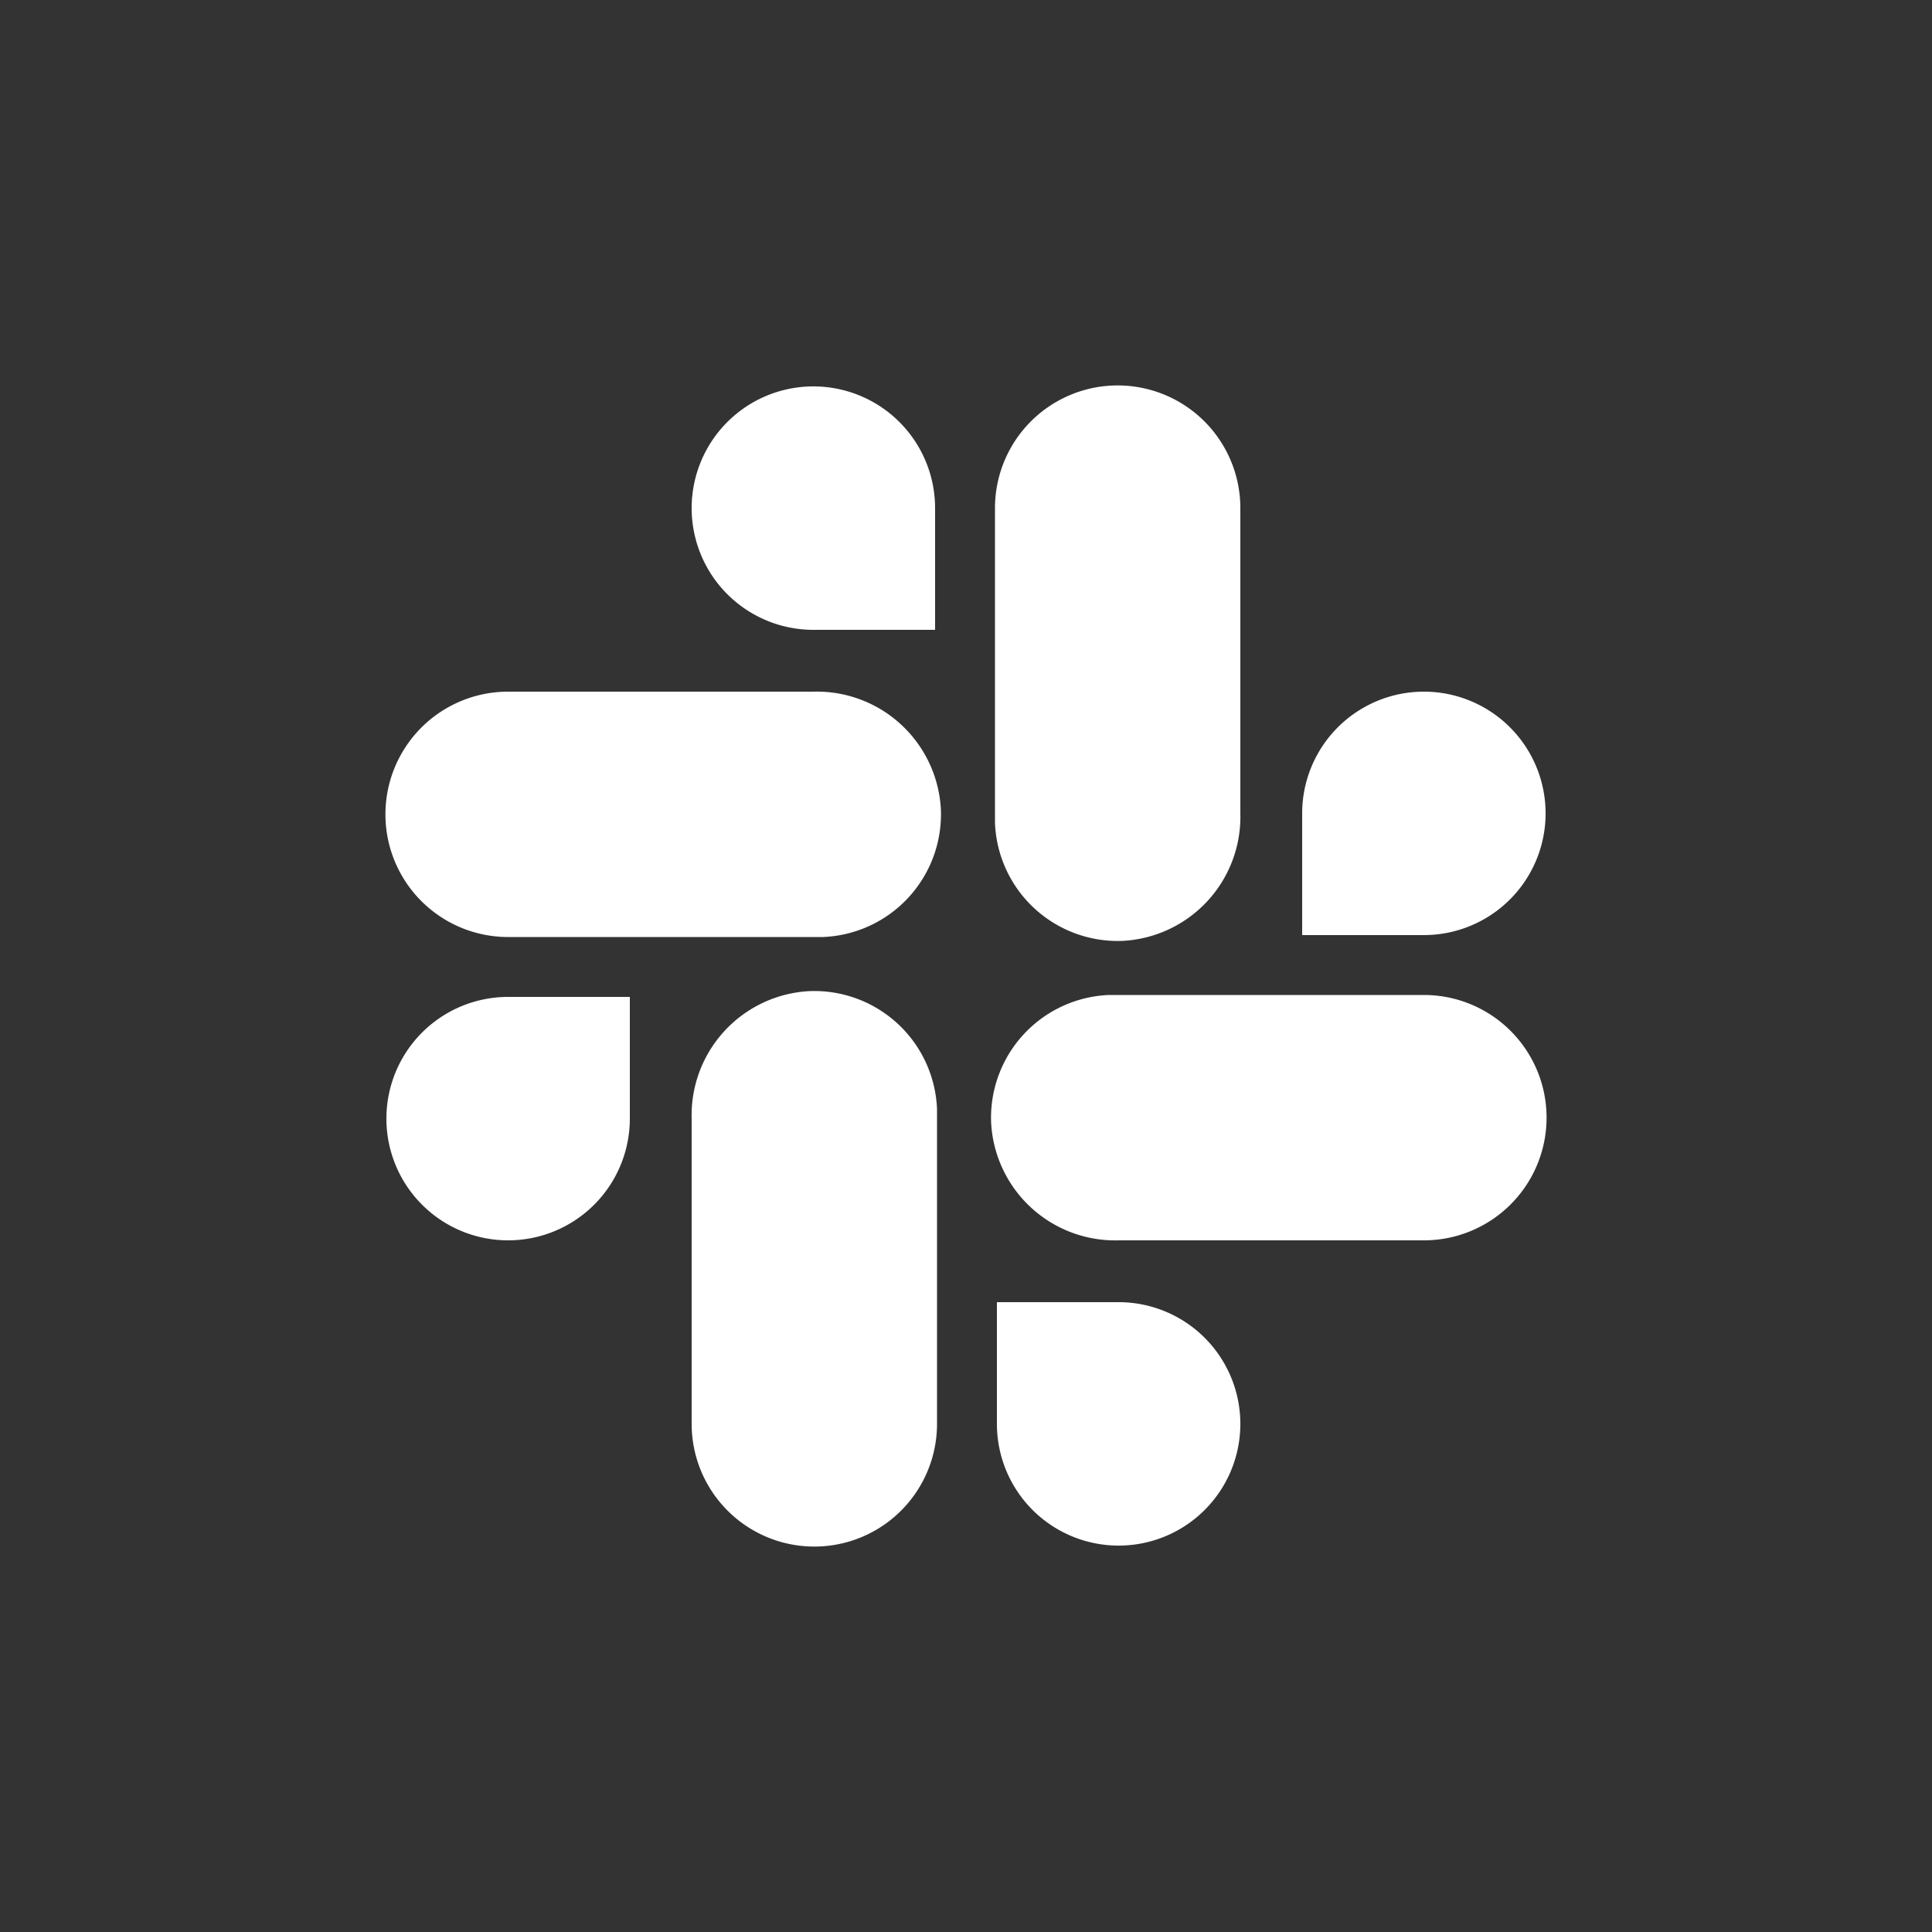 <svg xmlns="http://www.w3.org/2000/svg" width="100" height="100" viewBox="0 0 100 100"><rect x="0" y="0" width="100" height="100" fill="#333333" stroke="none"/><path d="M32.6,57.9a6.3,6.3,0,1,1-6.3-6.3h6.3Z" fill="#fff"/><path d="M35.8,57.9a6.43,6.43,0,0,1,6.1-6.6,6.36,6.36,0,0,1,6.6,6.1V73.7a6.35,6.35,0,0,1-12.7,0Z" fill="#fff"/><path d="M42.1,32.6a6.3,6.3,0,1,1,6.3-6.3v6.3Z" fill="#fff"/><path d="M42.1,35.8a6.43,6.43,0,0,1,6.6,6.1,6.36,6.36,0,0,1-6.1,6.6H26.3a6.35,6.35,0,0,1,0-12.7Z" fill="#fff"/><path d="M67.4,42.1a6.3,6.3,0,1,1,6.3,6.3H67.4Z" fill="#fff"/><path d="M64.2,42.1a6.43,6.43,0,0,1-6.1,6.6,6.36,6.36,0,0,1-6.6-6.1V26.3a6.35,6.35,0,0,1,12.7,0Z" fill="#fff"/><path d="M57.9,67.4a6.3,6.3,0,1,1-6.3,6.3h0V67.4Z" fill="#fff"/><path d="M57.9,64.2a6.43,6.43,0,0,1-6.6-6.1,6.36,6.36,0,0,1,6.1-6.6H73.7a6.35,6.35,0,0,1,0,12.7Z" fill="#fff"/></svg>